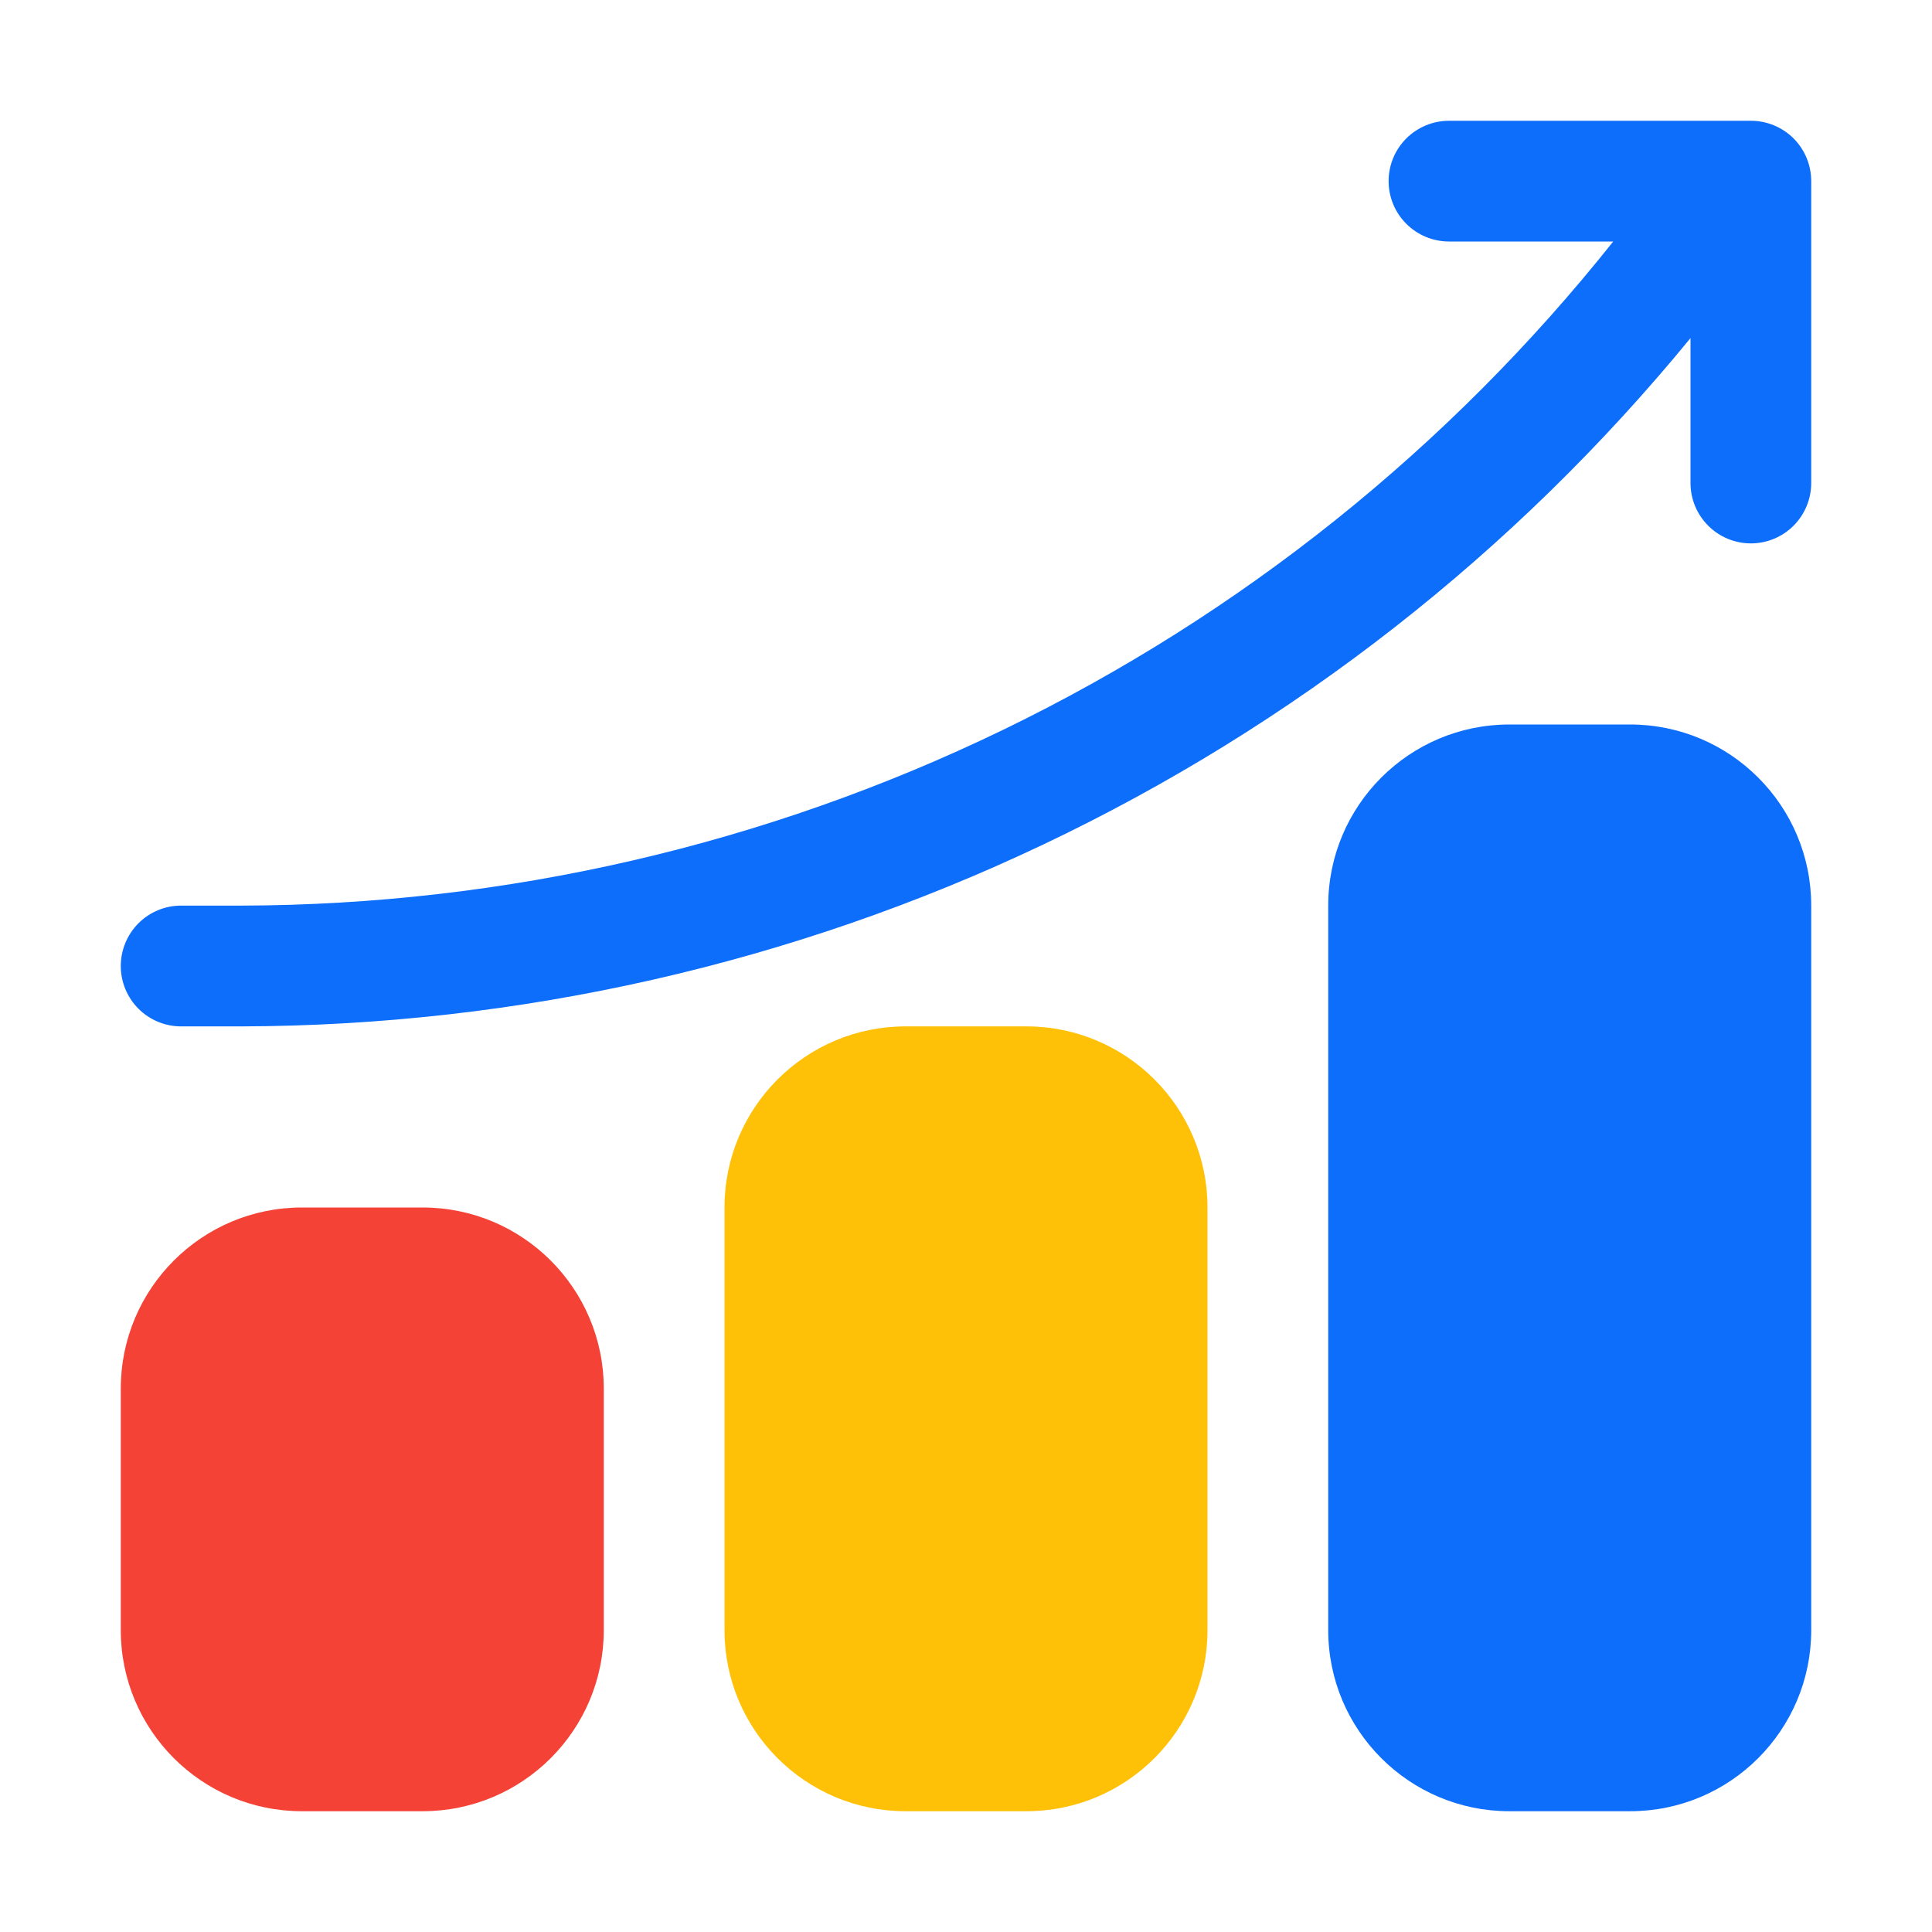 <svg width="31" height="31" viewBox="0 0 31 31" fill="none" xmlns="http://www.w3.org/2000/svg">
<path d="M16.469 16.469H14.531C12.926 16.469 11.625 17.77 11.625 19.375V26.156C11.625 27.761 12.926 29.062 14.531 29.062H16.469C18.074 29.062 19.375 27.761 19.375 26.156V19.375C19.375 17.77 18.074 16.469 16.469 16.469Z" fill="#FFC107"/>
<path d="M26.156 11.625H24.219C22.614 11.625 21.312 12.926 21.312 14.531V26.156C21.312 27.761 22.614 29.062 24.219 29.062H26.156C27.761 29.062 29.062 27.761 29.062 26.156V14.531C29.062 12.926 27.761 11.625 26.156 11.625Z" fill="#0D6EFC"/>
<path d="M6.781 19.375H4.844C3.239 19.375 1.938 20.676 1.938 22.281V26.156C1.938 27.761 3.239 29.062 4.844 29.062H6.781C8.386 29.062 9.688 27.761 9.688 26.156V22.281C9.688 20.676 8.386 19.375 6.781 19.375Z" fill="#F44336"/>
<path d="M28.094 1.938H23.25C22.993 1.938 22.747 2.04 22.565 2.221C22.383 2.403 22.281 2.649 22.281 2.906C22.281 3.163 22.383 3.41 22.565 3.591C22.747 3.773 22.993 3.875 23.25 3.875H25.885C23.25 7.188 19.904 9.866 16.094 11.711C12.284 13.556 8.108 14.52 3.875 14.531H2.906C2.649 14.531 2.403 14.633 2.221 14.815C2.04 14.997 1.938 15.243 1.938 15.5C1.938 15.757 2.04 16.003 2.221 16.185C2.403 16.367 2.649 16.469 2.906 16.469H3.875C8.325 16.457 12.718 15.461 16.737 13.552C20.757 11.643 24.305 8.867 27.125 5.425V7.75C27.125 8.007 27.227 8.253 27.409 8.435C27.59 8.617 27.837 8.719 28.094 8.719C28.351 8.719 28.597 8.617 28.779 8.435C28.96 8.253 29.062 8.007 29.062 7.75V2.906C29.062 2.649 28.96 2.403 28.779 2.221C28.597 2.04 28.351 1.938 28.094 1.938Z" fill="#0D6EFC"/>
</svg>
